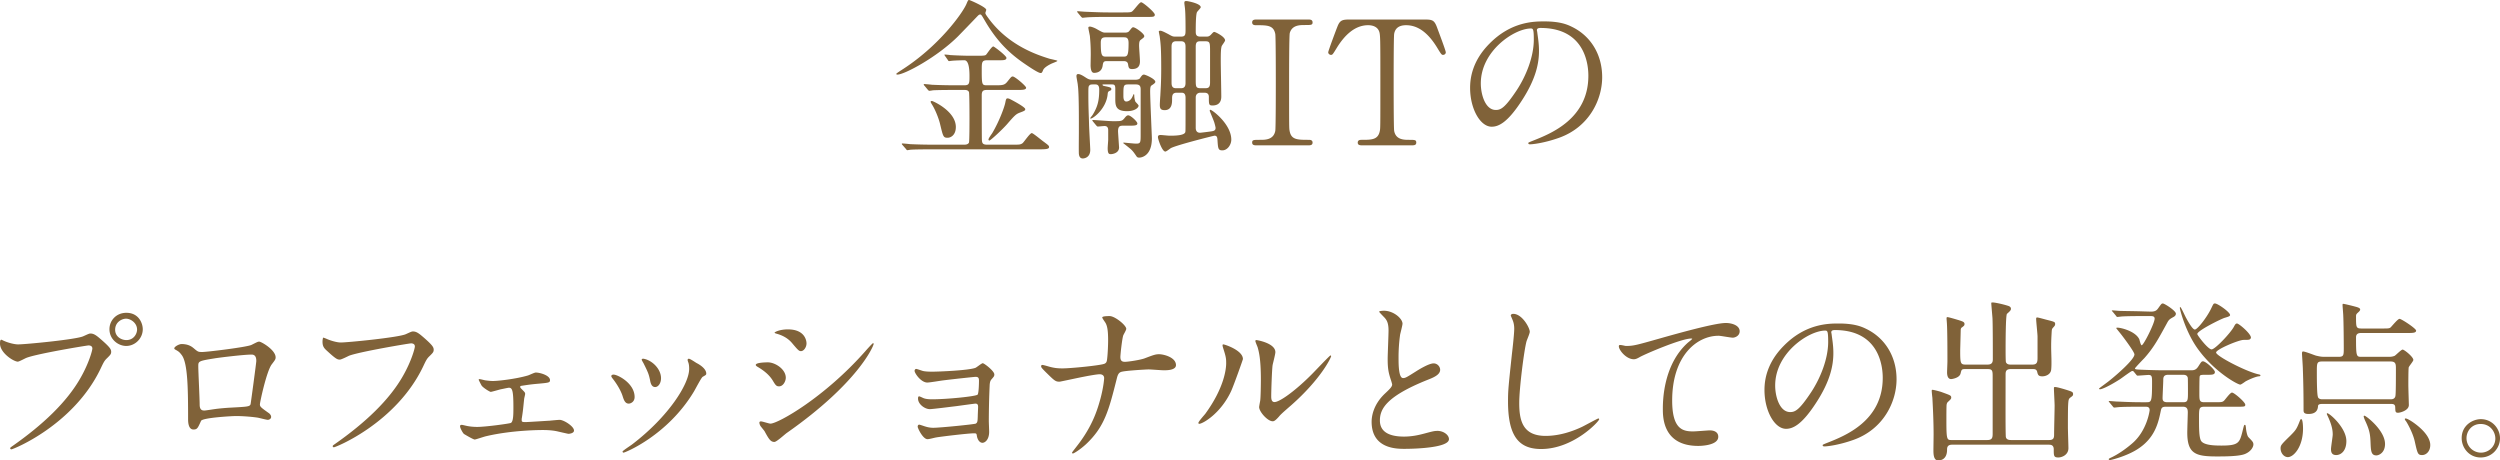 <svg xmlns="http://www.w3.org/2000/svg" id="_レイヤー_2" data-name="レイヤー 2" viewBox="0 0 564.785 104.013"><defs><style>.cls-1{fill:#806239}</style></defs><g id="_レイヤー_2-2" data-name="レイヤー 2"><path d="M222.607 2.925c0 .234.234.546.623 1.092 4.564 6.318 11.233 8.424 13.846 9.243.274.078 1.794.39 1.794.469 0 .116-.117.155-1.17.584-.468.195-1.755.858-2.028 1.482-.234.585-.312.702-.585.702-.585 0-3.003-1.677-3.744-2.184-3.47-2.378-6.24-5.148-8.892-9.711-.702-1.21-.78-1.327-1.014-1.327s-.39.157-.624.391a551.516 551.516 0 0 1-4.407 4.563c-4.759 4.72-12.09 8.62-13.65 8.62-.079 0-.274 0-.274-.157 0-.117.936-.702 1.17-.858 8.464-5.382 13.768-12.831 14.665-14.898.351-.82.39-.936.624-.936.156 0 3.744 1.56 3.86 2.184.04.117-.194.624-.194.74Zm6.435 29.757c1.209 0 1.521 0 1.99-.35.35-.313 1.637-2.264 2.066-2.264.273 0 1.911 1.366 2.535 1.834 1.21.897 1.365 1.014 1.365 1.326 0 .468-.78.507-2.34.507H210.75c-.896 0-3.549 0-4.914.077-.155 0-.74.118-.857.118s-.196-.118-.312-.273l-.78-.897c-.078-.078-.157-.196-.157-.235 0-.077.04-.116.118-.116.272 0 1.481.116 1.755.155 1.793.079 3.51.118 5.342.118h6.826c.312 0 .897 0 1.13-.468.118-.274.118-4.719.118-5.46 0-.546 0-5.694-.117-5.967-.234-.468-.702-.468-1.014-.468h-2.184c-.897 0-3.55 0-4.954.078-.116.04-.701.118-.818.118s-.196-.118-.351-.274l-.741-.896a.341.341 0 0 1-.156-.235c0-.078.039-.117.117-.117.272 0 1.482.117 1.755.156 1.755.079 3.51.118 5.343.118h1.95c1.17 0 1.17-.47 1.17-2.107q0-3.549-1.17-3.549c-.156 0-2.067.04-2.769.118-.117 0-.585.077-.663.077-.117 0-.195-.077-.273-.234l-.624-.897c-.079-.117-.156-.195-.156-.273s.039-.078.116-.078c.196 0 1.015.078 1.17.117 1.249.079 3.355.156 4.603.156h1.833c1.482 0 1.56-.117 1.716-.273.273-.312 1.248-1.833 1.599-1.833.195 0 2.964 2.106 2.964 2.574 0 .546-.663.546-1.716.546h-2.652c-1.209 0-1.209.507-1.209 2.223 0 3.276.04 3.433 1.17 3.433h1.599c1.989 0 2.379 0 3.08-.898.781-.974.86-1.092 1.171-1.092.468 0 3.004 2.146 3.004 2.535 0 .507-.859.507-2.107.507h-6.747c-.858 0-1.17.235-1.17 1.208 0 1.21 0 9.75.04 10.141.038.702.233 1.014 1.17 1.014h6.044Zm-13.105-3.978c0 1.755-1.091 2.418-1.872 2.418-.974 0-1.013-.312-1.676-3.042-.196-.897-.858-2.77-1.639-4.135-.077-.156-.506-.779-.506-.935 0-.196.194-.196.312-.196.467.118 5.381 2.38 5.381 5.89Zm15.68-4.057c0 .313-.118.39-1.288.82-.78.311-1.092.585-2.808 2.574-1.131 1.287-3.744 3.705-4.017 3.705-.117 0-.195-.117-.195-.234 0-.273.74-1.248.858-1.444 1.599-2.69 2.808-6.005 2.964-6.98.078-.39.156-.859.43-.859.116 0 .311 0 .623.157.468.233 3.432 1.794 3.432 2.261ZM256.404 18.019c.858 0 1.092-.274 1.13-.352.39-.585.586-.818.898-.818s2.574.974 2.574 1.637c0 .235-.312.468-.858.82-.117.078-.312.194-.312 1.326 0 1.676.39 10.178.39 10.645 0 3.9-2.301 4.33-2.847 4.33-.234 0-.43-.039-.585-.234-.585-.858-.78-1.13-1.209-1.56-.273-.273-1.834-1.482-1.834-1.482 0-.117.118-.117.157-.117.077 0 2.301.234 2.73.234 1.052 0 1.052-.234 1.052-2.184V20.202c0-.818-.272-1.13-1.13-1.13h-1.6c-1.17 0-1.17.234-1.17 2.533 0 .43 0 1.327.664 1.327.273 0 .897-.118 1.326-.976.077-.116.312-.701.35-.701.118 0 .118.272.118.429 0 .35.117.935.233 1.248.079.156.742.74.742.935 0 .469-.858 1.248-2.614 1.248-2.651 0-2.651-1.364-2.651-2.925v-2.182c0-.937-.312-.937-.937-.937h-1.404c-.507 0-.546 0-.546.078 0 .157.157.235.351.274 1.482.311 1.639.35 1.639.74 0 .195-.079.234-.352.352-.429.194-.429.39-.468.7-.311 3.667-3.938 6.046-3.938 5.5 0-.117.468-.624.546-.78 1.13-1.833 1.481-3.238 1.481-5.694 0-1.17-.585-1.17-.975-1.17-.818 0-1.091 0-1.287.274-.194.233-.194.428-.194 2.182 0 2.925.116 4.797.155 6.553 0 .585.274 5.421.274 5.772 0 1.794-1.405 1.95-1.678 1.95-.507 0-.818-.312-.896-1.053-.04-.663 0-4.018 0-4.797 0-2.302.039-8.931-.235-10.685 0-.313-.311-1.717-.311-2.068 0-.117 0-.468.39-.468.428 0 .975.312 1.637.742.82.546 1.093.546 1.834.546h9.36ZM253.75 2.808c1.132 0 1.6 0 1.912-.157.429-.194 1.716-2.144 2.145-2.144.39 0 3.08 2.262 3.08 2.807 0 .507-.428.507-1.52.507h-9.01c-3.431 0-4.562.078-4.953.117-.116 0-.702.079-.819.079s-.194-.079-.35-.234l-.742-.897q-.156-.196-.156-.274c0-.039.04-.077.117-.077.274 0 1.483.116 1.717.116 1.91.078 3.549.157 5.382.157h3.197Zm.273 4.563c.313 0 .78 0 1.054-.312.624-.78.702-.897.936-.897.507 0 2.496 1.442 2.496 1.99 0 .272-.196.389-.858.896-.117.117-.312.234-.312 1.287 0 .507.195 2.964.195 3.51 0 1.209-.585 1.756-1.794 1.756-.702 0-.78-.313-.897-1.093-.117-.702-.741-.702-1.093-.702h-3.666c-.702 0-.857.156-.975 1.014-.234 1.638-1.637 1.638-1.95 1.638-.702 0-.74-1.092-.78-1.56 0-.351.04-2.184.04-2.613 0-2.3-.156-3.588-.195-4.134-.04-.273-.351-1.677-.351-1.872 0-.156.077-.273.35-.273.313 0 1.014.273 1.443.507 1.365.78 1.521.858 2.067.858h4.29Zm-7.097 20.085q-.156-.195-.156-.273c0-.04.039-.079.117-.079.35 0 3.821.274 4.524.274 1.872 0 2.067 0 2.612-.663.313-.39.546-.663.859-.663.546 0 2.067 1.404 2.067 1.833 0 .507-.702.507-2.067.507h-1.092c-.664 0-1.21 0-1.21 1.287 0 .234.234 3.549.234 3.627 0 1.326-1.56 1.521-1.872 1.521-.39 0-.702-.078-.702-1.365 0-.274.117-1.716.117-1.872v-2.107c0-.311 0-1.013-.818-1.013-.234 0-1.327.117-1.521.117-.118 0-.196-.078-.352-.234l-.74-.897Zm6.824-14.664c.936 0 1.21-.117 1.21-3.081 0-1.248-.546-1.287-1.131-1.287h-4.018c-.936 0-1.13.39-1.13 1.287 0 2.964.272 3.081 1.248 3.081h3.821Zm17.473 8.151c-.702 0-1.092.428-1.092 1.091v6.825c0 .235 0 1.132.975 1.132.156 0 2.028-.234 2.535-.312.43-.078.975-.117.975-.78 0-.195-.195-.897-.273-1.17-.117-.43-1.053-2.614-1.053-2.692 0-.116.04-.233.156-.233.39 0 4.719 3.237 4.719 6.747 0 1.13-.857 2.418-2.028 2.418-.936 0-.975-.429-1.092-2.34-.04-.507-.078-.975-.663-.975-.195 0-8.541 2.106-9.867 2.808-.195.117-1.014.78-1.248.78-.741 0-1.677-2.808-1.677-3.276 0-.312.156-.468.624-.468.273 0 1.677.156 1.99.156 1.09 0 3.509 0 3.587-.897.04-.235.04-.976.04-7.645 0-1.169-.586-1.169-1.054-1.169h-.936c-1.053 0-1.053.74-1.053 1.482 0 .78 0 2.457-1.677 2.457-1.014 0-1.092-.507-1.092-1.248 0-.274.078-1.678.117-2.068.039-1.051.195-2.73.195-6.044 0-4.602-.117-5.616-.351-7.37-.04-.157-.195-.976-.195-1.015 0-.195.273-.195.35-.195.39 0 1.288.507 1.756.74.975.547 1.053.586 1.677.586h1.248c1.014 0 1.014-.507 1.014-1.638 0-.35 0-3.51-.117-4.564 0-.194-.156-1.17-.156-1.403 0-.351.117-.43.468-.43.273 0 3.237.546 3.237 1.405 0 .195-.78.935-.858 1.13-.273.586-.273 3.55-.273 4.33 0 .663.078 1.17 1.054 1.17h1.286c.39 0 .663 0 1.092-.43.546-.584.585-.623.78-.623.195 0 2.418 1.053 2.418 1.911 0 .234-.701 1.092-.78 1.326-.156.624-.195 1.17-.195 3.432 0 1.132.117 6.63.117 7.878 0 .467 0 2.066-1.989 2.066-.82 0-.82-.233-.82-1.95 0-.935-.74-.935-1.13-.935h-.74Zm-4.407-1.013c.975 0 1.014-.742 1.014-1.287v-7.88c0-.701 0-1.442-1.014-1.442h-1.131c-.975 0-1.014.74-1.014 1.287v7.878c0 .702 0 1.444 1.014 1.444h1.131Zm5.382 0c.702 0 1.17-.078 1.17-1.248v-6.865c0-2.262 0-2.496-1.17-2.496h-.897c-.702 0-1.17.04-1.17 1.21v7.331c0 1.755 0 2.068 1.17 2.068h.897ZM283.972 32.838c-.507 0-1.092 0-1.092-.624s.312-.624 1.833-.624c1.13 0 3.003 0 3.393-2.028.117-.664.117-9.632.117-10.764 0-1.599 0-10.413-.117-11.115-.39-1.989-1.793-1.989-4.368-1.989-.234 0-.858 0-.858-.625 0-.662.585-.662 1.13-.662h11.468c.467 0 1.052 0 1.052.662 0 .586-.35.586-1.794.586-1.17 0-2.846.04-3.354 1.794-.155.546-.155 9.322-.155 11.115 0 10.334 0 10.374.116 10.998.351 2.028 1.756 2.028 4.368 2.028.195 0 .82 0 .82.624s-.586.624-1.053.624h-11.506ZM321.396 4.407c2.107 0 2.575 0 3.238 1.755.312.858 1.989 5.265 1.989 5.655 0 .43-.39.585-.624.585-.312 0-.43-.156-1.326-1.638-2.068-3.393-4.368-5.07-7.02-5.07-1.521 0-2.458.623-2.691 1.95-.117.702-.117 9.516-.117 11.154 0 1.093 0 10.1.117 10.764.35 1.989 2.184 2.028 3.237 2.028 1.443 0 1.755 0 1.755.624s-.546.624-1.17.624h-10.92c-.547 0-1.132 0-1.132-.624s.624-.624.858-.624c2.302 0 3.744 0 4.135-2.028.117-.624.117-.664.117-11.037 0-9.633 0-10.686-.274-11.427-.39-1.053-1.443-1.404-2.496-1.404-3.12 0-5.42 2.457-7.02 5.03-.936 1.522-1.014 1.678-1.365 1.678-.273 0-.624-.234-.624-.585 0-.312 1.755-4.992 2.067-5.772.624-1.638 1.248-1.638 3.198-1.638h16.068ZM347.21 6.864c0 .116.078.273.078.429.156 1.248.39 2.496.39 4.212 0 2.613-.585 6.24-4.017 11.427-3.12 4.757-5.11 5.694-6.669 5.694-2.574 0-4.875-4.018-4.875-8.774 0-2.068.429-6.007 4.33-9.946 4.952-5.07 10.178-5.07 12.44-5.07 3.55 0 5.187.702 6.28 1.248 4.211 2.067 6.786 6.24 6.786 11.35 0 5.069-2.926 11.31-9.829 13.727-3.315 1.17-5.889 1.443-6.474 1.443-.156 0-.39-.04-.39-.273 0-.117.078-.156 1.053-.546 4.056-1.6 12.52-4.953 12.52-14.664 0-1.52-.156-10.804-10.804-10.804-.78 0-.819.313-.819.547Zm-12.675 11.973c0 2.534 1.014 6.006 3.393 6.006 1.131 0 2.067-.468 4.759-4.524 2.066-3.159 3.82-7.488 3.82-11.35 0-2.34-.155-2.534-.662-2.534-3.705 0-11.31 5.03-11.31 12.402ZM.858 76.985c.703.35 2.262.819 3.237.819 1.6 0 13.027-1.092 14.704-1.833 1.209-.546 1.365-.624 1.638-.624.858 0 1.482.546 2.69 1.6 1.756 1.559 1.99 1.989 1.99 2.534 0 .507-.195.703-.897 1.404-.624.585-.78.897-1.52 2.457-6.124 12.715-19.735 18.175-20.126 18.175-.195 0-.272-.156-.272-.234 0-.156.116-.234.507-.508 6.786-4.757 12.285-9.906 15.405-15.444 1.911-3.353 2.652-6.201 2.652-6.59 0-.664-.663-.703-.858-.703-.39 0-11.661 1.872-14.04 2.808-.313.117-1.639.858-1.95.858C3.12 81.704 0 79.754 0 77.61c0-.74.117-.858.352-.858.078 0 .428.234.506.234Zm31.396-2.613c0 2.067-1.716 3.783-3.744 3.783-1.794 0-3.783-1.482-3.783-3.783 0-1.95 1.521-3.705 3.822-3.705 2.808 0 3.705 2.379 3.705 3.705Zm-6.24.117c0 1.638 1.482 2.34 2.535 2.34 1.677 0 2.418-1.443 2.418-2.379 0-1.482-1.443-2.457-2.496-2.457-.897 0-2.457.74-2.457 2.496ZM56.808 77.92c1.326-.662 1.443-.74 1.755-.74.468 0 3.705 1.872 3.705 3.55 0 .467-.156.624-.858 1.56-1.17 1.481-2.691 8.58-2.691 9.048 0 .546.195.701 2.067 2.027.195.156.468.469.468.82 0 .467-.507.663-.741.663-.35 0-2.028-.468-2.38-.507-1.56-.235-3.665-.352-4.835-.352-.663 0-7.527.352-7.878 1.093-.741 1.638-.858 1.95-1.716 1.95-1.21 0-1.21-1.872-1.21-2.34 0-6.826-.077-12.598-1.403-14.431-.585-.78-.741-.858-1.56-1.325-.118-.079-.156-.157-.156-.235 0-.39 1.092-.975 1.638-.975 1.598 0 2.34.624 2.69.897 1.015.858 1.054.898 1.99.898 1.092 0 10.062-1.093 11.115-1.6Zm-8.346 3.043c-3.666.585-3.666.663-3.666 1.794 0 1.209.311 7.294.311 8.659 0 1.325.703 1.325 1.093 1.325.273 0 1.677-.233 2.535-.35.546-.079 1.755-.196 2.886-.274 4.329-.233 4.797-.233 4.992-.818.039-.117 1.287-9.36 1.287-9.712 0-.429 0-1.482-1.053-1.482-1.833 0-7.488.702-8.385.858ZM73.718 76.517c.896.43 2.418.858 3.236.858 1.6 0 13.027-1.13 14.704-1.872 1.21-.546 1.365-.624 1.638-.624.858 0 1.482.546 2.691 1.599 1.755 1.56 1.99 1.989 1.99 2.535 0 .508-.196.702-.898 1.404-.624.585-.78.897-1.52 2.457-6.124 12.715-19.735 18.175-20.125 18.175-.196 0-.273-.156-.273-.235 0-.155.116-.233.506-.506 6.787-4.758 12.286-9.907 15.406-15.445 1.911-3.354 2.652-6.2 2.652-6.59 0-.664-.663-.703-.858-.703-.429 0-11.778 1.911-14.04 2.808-.312.156-1.717.858-2.028.858-.507 0-.78 0-2.809-1.872-.74-.663-1.13-1.053-1.13-2.184 0-.312.038-.507.117-.897.194 0 .428.117.74.234ZM109.59 85.916c.584.078 1.17.156 1.755.156 1.248 0 5.264-.468 7.917-1.248.273-.078 1.482-.663 1.755-.663 1.014 0 3.237.663 3.237 1.716 0 .547-.273.585-2.34.78-1.794.156-2.38.235-4.134.507-.078 0-.273.078-.273.234 0 .118.117.274.273.43.78.78.858.858.858 1.17 0 .194-.234 1.014-.234 1.208-.234 2.224-.234 2.458-.508 4.213-.039.155-.039.272-.039.429 0 .39.04.506.82.506.624 0 4.602-.272 5.46-.311.351-.04 1.989-.195 2.3-.195.898 0 3.238 1.443 3.238 2.418 0 .663-1.17.74-1.248.74-.117 0-2.301-.506-2.457-.545-.546-.117-1.482-.313-3.393-.313-.429 0-6.864 0-12.793 1.405-.39.078-2.3.74-2.535.74-.311 0-1.91-.936-2.418-1.247-.234-.156-.897-1.326-.897-1.755 0-.156.078-.312.351-.312.195 0 .624.117.975.195.624.156 1.638.272 2.535.272 1.95 0 7.255-.74 7.605-.896.585-.274.585-1.99.585-3.627 0-3.744-.272-4.33-1.013-4.33-.196 0-1.21.234-1.833.351-.351.078-2.068.585-2.263.585-.272 0-1.91-1.052-2.105-1.482-.118-.194-.625-1.17-.625-1.248 0-.116.079-.155.156-.155.234 0 1.093.233 1.287.272ZM143.367 89.7c0 1.091-.897 1.482-1.326 1.482-.858 0-1.13-.898-1.404-1.755-.35-1.093-1.21-2.614-2.262-3.94-.195-.273-.273-.39-.273-.507 0-.234.234-.351.507-.351.936 0 4.758 1.95 4.758 5.07Zm12.051-8.035c0-.039-.078-.233-.078-.35 0-.196.157-.274.273-.274.313 0 1.483.82 1.756.976.624.311 2.184 1.248 2.184 2.379 0 .311-.157.35-.82.74-.311.195-1.676 2.847-1.988 3.354-5.968 9.906-15.562 13.768-15.874 13.768-.117 0-.234-.117-.234-.235 0-.194 1.833-1.364 2.184-1.637 8.307-6.358 12.87-13.69 12.87-17.044 0-.78-.078-1.21-.273-1.677Zm-6.084 3.783c0 1.131-.624 1.99-1.325 1.99-.859 0-1.054-.976-1.17-1.64-.274-1.247-.39-1.598-1.443-3.704-.079-.156-.43-.701-.43-.858 0-.117.195-.234.39-.195 1.833.273 3.978 2.224 3.978 4.407ZM177.522 85.331c0 .78-.584 1.95-1.52 1.95-.585 0-.78-.234-1.365-1.209-.82-1.404-2.145-2.418-3.55-3.237-.116-.078-.35-.233-.35-.39 0-.546 2.223-.585 2.73-.585 1.677 0 4.055 1.56 4.055 3.471Zm-4.796 12.09c-.117-.194-.82-1.013-.936-1.208-.117-.195-.234-.507-.234-.741 0-.157.117-.274.35-.274.352 0 1.834.508 2.146.508 1.677 0 12.168-5.85 21.49-16.42.194-.234 1.56-1.755 1.677-1.755.078 0 .156.04.156.156 0 .43-3.433 8.775-19.58 20.085-.467.313-2.339 2.068-2.846 2.068-.858 0-1.248-.624-2.223-2.418Zm9.477-19.85c0 .896-.624 1.754-1.248 1.754-.43 0-.624-.156-2.028-1.833-1.053-1.248-2.418-1.794-3.354-2.067-.156-.04-.585-.156-.585-.273 0-.117 1.092-.74 3.003-.74 4.212 0 4.212 3.041 4.212 3.158ZM208.372 83.771c.624.195 1.833.195 2.262.195 1.443 0 8.112-.273 9.71-.858.313-.117 1.405-1.053 1.678-1.053.312 0 2.613 1.756 2.613 2.535 0 .39-.117.508-.663 1.132-.195.233-.35.546-.39 1.287a185.54 185.54 0 0 0-.195 8.073c0 .39.078 2.105.078 2.457 0 1.794-.936 2.496-1.52 2.496s-1.093-.624-1.249-1.521c-.078-.507-.078-.624-.624-.624-1.287 0-7.527.74-8.58.936-.312.04-1.521.39-1.95.39-1.054 0-2.224-2.496-2.224-2.808 0-.156.04-.469.351-.469.118 0 .234.04 1.288.391.155.04.897.312 1.872.312 1.56 0 9.243-.78 9.594-.936.43-.234.43-.585.468-1.678 0-.311.078-1.95.078-2.105 0-.507-.156-.741-.624-.741-.156 0-2.964.39-4.407.585-1.053.117-5.226.663-5.89.663-1.091 0-2.652-1.092-2.652-2.38 0-.39.079-.507.273-.507.118 0 .586.234.936.39.469.196 1.131.273 1.95.273 3.472 0 9.946-.663 10.297-1.053.273-.311.312-2.613.312-3.159 0-.663-.195-.857-.78-.857-.234 0-4.68.467-7.488.818-.546.078-2.925.469-3.393.469-1.443 0-2.887-2.107-2.887-2.653 0-.234.196-.43.352-.43.156 0 .935.274 1.404.43ZM248.428 84.55c-.702 0-2.964.43-3.743.587-.859.155-5.149 1.092-5.305 1.092-.936 0-1.131-.196-3.081-2.107-1.014-1.014-1.092-1.13-1.092-1.404 0-.077.04-.273.273-.273s1.287.312 1.56.39c1.014.273 1.755.39 2.964.39 1.911 0 8.619-.663 9.517-1.053.506-.234.545-.585.624-1.365.116-1.014.194-2.886.194-3.9 0-2.262-.194-3.315-.624-4.017-.117-.195-.702-.975-.702-1.17 0-.312 1.287-.312 1.677-.312 1.17 0 3.745 2.067 3.745 2.886 0 .272-.585 1.248-.664 1.443-.272.702-.663 4.368-.663 4.914 0 .703.234 1.092 1.015 1.092.74 0 3.51-.429 4.445-.78 1.95-.741 2.457-.936 3.277-.936 1.052 0 3.822.702 3.822 2.457 0 1.17-2.067 1.17-2.73 1.17-.546 0-2.964-.195-3.471-.195-.351 0-5.5.273-6.24.585-.43.156-.703.507-.937 1.521-1.794 7.1-2.73 10.843-6.98 14.82-1.366 1.249-2.73 2.068-2.926 2.068-.155 0-.195-.117-.195-.195 0-.117 1.21-1.56 1.95-2.613 2.965-4.134 3.9-7.528 4.485-9.633.702-2.653.82-4.447.82-4.564 0-.585-.39-.897-1.015-.897ZM278.142 88.334c-2.34 5.07-6.435 7.411-7.215 7.411-.156 0-.195-.117-.195-.195 0-.313 1.247-1.677 1.56-2.068 4.29-5.888 4.719-10.14 4.719-11.427 0-1.014-.04-1.443-.663-3.354-.078-.273-.157-.507-.157-.702 0-.117.04-.195.196-.195.273 0 4.407 1.326 4.407 3.315 0 .117-1.99 5.734-2.652 7.215Zm6.318 3.628c0-.195.195-1.21.234-1.404.117-.742.156-3.823.156-4.797 0-4.759-.468-6.358-.74-7.333-.079-.195-.508-1.21-.508-1.404 0-.156.156-.195.234-.195.195 0 4.29.702 4.29 2.73 0 .468-.546 2.496-.624 2.925-.156 1.053-.312 5.773-.312 7.059 0 .508.04 1.287.741 1.287 1.17 0 4.758-2.573 8.503-6.356.662-.663 3.977-4.174 4.133-4.174.079 0 .157.078.157.156 0 .313-2.263 5.148-9.087 11.154-2.029 1.755-2.419 2.146-2.692 2.496-.663.742-1.014 1.015-1.287 1.054-1.13.194-3.198-2.106-3.198-3.198ZM312.832 88.958c1.17-1.092 1.677-1.599 1.677-2.105 0-.118-.273-1.015-.35-1.21-.469-1.482-.664-2.378-.664-4.563 0-.896.195-5.42.195-6.435 0-1.95-.546-2.536-1.17-3.16-.819-.857-.936-.974-.936-1.091 0-.157.936-.195 1.053-.195 2.223 0 4.212 1.794 4.212 2.925 0 .35-.468 2.105-.546 2.496a36.74 36.74 0 0 0-.35 5.149c0 1.481 0 4.64 1.013 4.64.546 0 .78-.156 2.887-1.481.428-.274 2.885-1.834 4.016-1.834.898 0 1.483.78 1.483 1.443 0 1.17-1.6 1.794-3.004 2.34-9.282 3.744-10.608 6.592-10.608 9.127 0 2.652 2.262 3.627 5.421 3.627 1.95 0 3.51-.39 4.68-.702 1.755-.468 2.184-.585 2.926-.585 1.325 0 2.573.897 2.573 1.872 0 1.99-7.956 2.184-10.023 2.184-1.794 0-7.449 0-7.449-6.124 0-1.091.312-3.783 2.964-6.318ZM345.596 74.957c0 .39-.663 1.872-.741 2.184-.546 1.989-1.638 10.608-1.638 13.884 0 3.94.741 7.45 5.967 7.45 1.91 0 4.72-.39 8.19-2.029.585-.272 3.55-1.91 3.705-1.91.156 0 .195.116.195.194 0 .43-5.772 6.708-13.104 6.708-5.07 0-7.488-2.924-7.488-10.763 0-2.418.078-3.198.897-10.843.156-1.287.507-4.485.507-5.577 0-.702-.117-1.365-.351-1.911-.04-.117-.43-1.014-.43-1.053 0-.273.313-.39.547-.39 2.028 0 3.744 3.159 3.744 4.056ZM367.314 78.155c1.678 0 2.263-.156 7.606-1.677 3.471-.975 12.363-3.51 14.976-3.51 1.365 0 3.12.546 3.12 1.872 0 1.014-1.014 1.443-1.56 1.443-.507 0-2.73-.43-3.198-.43-4.953 0-10.49 4.564-10.49 14.626 0 6.552 2.456 6.982 4.756 6.982.586 0 3.393-.234 3.706-.234 1.209 0 1.95.506 1.95 1.443 0 2.067-4.29 2.067-4.524 2.067-7.995 0-7.995-6.513-7.995-8.346 0-1.716.039-9.985 5.694-15.016.156-.117.936-.741.936-.82s-.156-.077-.234-.077c-2.223 0-10.335 3.471-11.583 4.173-.546.312-.936.507-1.366.507-1.95 0-3.783-2.613-3.315-3.159.156-.195 1.327.156 1.521.156ZM413.712 75.113c0 .116.079.273.079.429.156 1.248.39 2.496.39 4.212 0 2.613-.585 6.24-4.017 11.428-3.12 4.757-5.11 5.694-6.67 5.694-2.574 0-4.875-4.018-4.875-8.775 0-2.068.429-6.007 4.33-9.946 4.952-5.07 10.178-5.07 12.44-5.07 3.55 0 5.188.702 6.28 1.248 4.212 2.067 6.786 6.24 6.786 11.35 0 5.07-2.925 11.31-9.828 13.728-3.315 1.17-5.89 1.443-6.475 1.443-.155 0-.39-.04-.39-.273 0-.117.078-.156 1.053-.546 4.057-1.6 12.52-4.953 12.52-14.665 0-1.52-.156-10.804-10.803-10.804-.78 0-.82.313-.82.547Zm-12.675 11.973c0 2.535 1.014 6.007 3.393 6.007 1.131 0 2.068-.468 4.758-4.525 2.067-3.159 3.823-7.488 3.823-11.35 0-2.34-.157-2.534-.663-2.534-3.705 0-11.31 5.03-11.31 12.402ZM444.046 83.38c-.897 0-.897.079-1.131 1.016-.273 1.052-2.067 1.248-2.106 1.248-.858 0-.936-1.015-.936-1.522 0-.39.078-2.105.078-2.457 0-1.95 0-6.825-.117-8.62-.04-.584-.078-.975-.078-1.052 0-.156 0-.351.156-.351.312 0 1.599.39 2.652.702.819.273 1.248.39 1.248.858 0 .35-.156.429-.546.741-.195.117-.312.273-.312.662 0 .157-.117 4.447-.117 4.486 0 2.926.039 3.276 1.209 3.276h4.992c1.014 0 1.17-.585 1.17-1.209 0-1.99 0-7.722-.078-9.282-.039-.468-.273-3.237-.273-3.315 0-.196.039-.235.273-.235.624 0 2.457.43 3.315.702.43.118.858.274.858.742 0 .312-.234.545-.897 1.13-.312.313-.312 7.06-.312 8.152 0 .507 0 2.535.078 2.77.234.545.78.545 1.092.545h4.876c1.052 0 1.17-.546 1.17-1.521v-4.797c0-.624-.312-3.393-.312-3.979 0-.233.039-.35.233-.35.273 0 1.873.467 2.224.546 1.677.43 1.833.467 1.833.936 0 .312-.117.429-.43.78-.311.312-.311.468-.35.936-.078 1.404-.117 2.106-.117 3.47 0 1.444.156 3.745 0 5.15-.118 1.013-1.17 1.482-1.99 1.482-.897 0-1.013-.352-1.17-1.015-.155-.624-.585-.624-1.052-.624h-4.915c-1.17 0-1.17.663-1.17 1.326 0 5.616-.039 11.662.04 13.729 0 .43.116.975 1.17.975h8.658c1.092 0 1.092-.663 1.092-1.326 0-1.015.117-5.538.117-6.436 0-.624-.156-3.315-.156-3.86 0-.312 0-.352.273-.352.507 0 2.262.546 2.886.742.936.311 1.17.39 1.17.857 0 .352-.156.43-.507.702-.507.352-.546.507-.624 1.99-.04 1.13-.04 3.587-.04 4.796 0 .78.118 4.057.118 4.72 0 1.56-1.521 2.106-2.262 2.106-1.053 0-1.053-.351-1.053-1.833 0-1.053-.741-1.053-1.17-1.053h-21.802c-1.131 0-1.131.741-1.131 1.17 0 1.209-.507 2.379-2.028 2.379-1.053 0-1.053-1.56-1.053-2.34 0-.429.039-3.003.039-3.51 0-3.003-.156-6.085-.273-8.23a31.192 31.192 0 0 1-.156-1.599c0-.116 0-.272.156-.272.312 0 1.716.39 1.95.467 2.106.78 2.3.78 2.3 1.326 0 .274-.272.507-.78.975-.155.156-.233.39-.272.663-.04.702-.04 2.653-.04 3.433 0 4.485.118 4.485 1.21 4.485h8.034c1.131 0 1.209-.585 1.209-1.482V85.37c0-1.52.039-1.99-1.13-1.99h-4.993ZM482.083 84.005c-.079-.116-.196-.194-.39-.194-.235 0-2.302 1.56-2.77 1.872-2.885 1.833-4.212 2.261-4.485 2.261-.156 0-.233-.039-.233-.156 0-.078 1.988-1.481 2.34-1.794 1.716-1.365 5.654-4.797 5.654-5.928 0-.545-2.301-3.627-3.003-4.524-.272-.35-.857-1.053-1.092-1.365 0-.156.118-.156.235-.156.818 0 4.055.78 4.953 2.613.077.195.312 1.365.545 1.365.43 0 2.925-4.992 2.925-6.006 0-.585-.546-.585-.974-.585h-1.678c-1.13 0-3.042 0-4.602.077-.117 0-1.052.118-1.13.118-.156 0-.234-.079-.352-.273l-.74-.897c-.157-.157-.195-.196-.195-.234 0-.078.077-.078.156-.078.233 0 1.442.116 1.716.116 1.13.04 3.12.04 5.342.117l1.444.04c1.013.039 1.442-.195 1.833-.78.702-.975.74-1.053 1.052-1.053.351 0 2.926 1.638 2.926 2.3 0 .391-.273.624-.664.82-.78.428-.975.624-1.325 1.287-1.99 3.627-2.965 5.499-5.149 7.956-.35.351-2.106 2.184-2.106 2.302 0 .233.39.233.897.272 1.56.078 4.173.156 5.656.156h6.084c.624 0 1.17-.039 1.716-.936.624-.975.702-1.092 1.014-1.092.624 0 2.691 1.872 2.691 2.418 0 .624-.702.624-1.56.624-1.56 0-1.755 0-1.872.352-.078.194-.078 3.275-.078 3.744 0 1.676 0 2.105 1.13 2.105h2.107c1.716 0 1.911 0 2.3-.311.274-.235 1.405-1.872 1.834-1.872.507 0 3.003 2.183 3.003 2.73 0 .468-.195.468-1.91.468h-7.294c-1.248 0-1.248.39-1.248 2.613 0 2.145 0 4.212.429 5.03.585 1.132 3.393 1.132 4.72 1.132 3.782 0 4.016-.663 4.64-3.08.351-1.444.39-1.6.546-1.6.195 0 .195.156.273.74 0 .196.195 1.638.546 2.029.897.936 1.131 1.13 1.131 1.677 0 .468-.468 1.521-1.833 2.106-1.287.585-4.719.585-6.435.585-4.758 0-6.67-.585-6.67-5.383 0-.74.117-4.25.117-4.523 0-.663-.077-1.326-1.091-1.326h-3.705c-.742 0-1.131.039-1.288.857-.545 2.613-1.248 6.201-5.343 8.776-2.457 1.56-5.927 2.418-6.122 2.418-.157 0-.312-.078-.312-.195s.078-.156.74-.469c1.521-.74 3.12-1.87 4.446-3.002 3.471-2.886 4.056-7.489 4.056-7.605 0-.78-.585-.78-.975-.78h-1.248c-1.092 0-3.042 0-4.601.078-.118 0-1.054.116-1.131.116-.156 0-.235-.077-.351-.233l-.742-.898c-.155-.194-.194-.233-.194-.272 0-.078.078-.078.155-.078.234 0 1.444.117 1.717.117 1.13.039 3.12.155 5.343.155h1.286c1.131 0 1.287-.039 1.287-4.445 0-1.248 0-1.717-.78-1.717-.35 0-2.184.156-2.457.156-.156 0-.233-.078-.35-.234l-.507-.624Zm11.115 6.864c1.092 0 1.092-.429 1.092-2.418 0-.468 0-2.886-.04-3.12-.155-.546-.545-.663-1.13-.663h-3.276c-1.014 0-1.132.546-1.132 1.13 0 .664-.155 3.55-.155 4.136 0 .506.116.935 1.091.935h3.55Zm13.65-14.079c-1.092 0-6.201 2.146-6.201 2.847 0 .78 6.435 4.134 9.36 4.876.507.116.663.155.663.272 0 .235-.312.235-.429.235-.312.039-1.248.272-2.847 1.091-.156.078-1.053.78-1.287.78-.585 0-5.616-2.73-9.36-7.761-3.003-3.978-4.29-9.282-4.29-9.556 0-.077 0-.194.117-.194.155 0 1.092 2.105 1.326 2.496.39.702 1.404 2.574 1.95 2.574.585 0 2.769-2.808 3.705-4.798.507-1.052.507-1.091.858-1.091.585 0 3.393 1.95 3.393 2.613 0 .273-.429.39-1.209.624-.702.195-6.201 2.886-6.201 3.666 0 .273 2.418 3.472 3.237 3.472.78 0 4.251-3.667 5.031-5.11.234-.43.39-.741.702-.741.468 0 3.471 2.574 3.12 3.315-.194.39-.39.39-1.638.39ZM520.287 96.798c0 4.134-2.106 6.473-3.433 6.473-.857 0-1.638-.896-1.638-1.988 0-.702.196-.897 2.184-2.847 1.327-1.327 1.443-1.521 2.224-3.51.039-.156.156-.235.272-.235.352.04.39 1.755.39 2.107Zm19.305-16.186c.39 0 .858 0 1.404-.234.312-.194 1.482-1.404 1.794-1.404.351 0 2.418 1.638 2.418 2.34 0 .312-1.014 1.443-1.053 1.716-.078.585-.078 3.55-.078 3.94 0 .702.117 4.329.117 4.523 0 1.287-2.067 1.756-2.418 1.756-.663 0-.624-.312-.663-1.21 0-.78-.546-.78-.936-.78h-15.64c-.272 0-.818.04-.857.43-.04.506-.118 1.832-2.145 1.832-1.131 0-1.131-.467-1.131-.935 0-3.237-.04-5.929-.156-9.166 0-.585-.195-3.236-.195-3.549 0-.156 0-.468.234-.468.506 0 2.496.819 2.924.936.937.234 1.366.273 1.95.273h3.198c1.131 0 1.131-.428 1.131-1.95 0-1.482-.039-6.006-.116-7.332 0-.39-.157-2.067-.157-2.379 0-.156 0-.312.117-.312.273 0 2.145.467 2.575.585.74.195 1.286.35 1.286.702 0 .195-.155.39-.507.702-.39.35-.428.468-.428.896 0 2.42 0 2.692 1.248 2.692h4.485c1.599 0 1.794 0 2.106-.273.312-.312 1.599-1.91 1.989-1.91.43 0 3.744 2.183 3.744 2.65 0 .546-.78.546-2.067.546h-10.257c-.43 0-1.248 0-1.248.976 0 4.368.077 4.407 1.248 4.407h6.084Zm-14.976 1.053c-1.21 0-1.21.352-1.21 2.418 0 2.34.04 4.953.235 5.538 0 .117.156.585.975.585h15.483c.429 0 .858-.116 1.014-.585.078-.194.156-.39.156-6.24 0-1.092 0-1.716-1.21-1.716h-15.443Zm5.46 17.98c0 2.262-1.249 3.159-2.301 3.159-.82 0-1.17-.429-1.17-1.326 0-.546.39-2.847.39-3.315 0-.82-.117-2.067-1.248-4.407-.078-.117-.117-.313-.04-.39.274-.273 4.368 3.158 4.368 6.279Zm4.094-5.733c.312 0 4.642 3.275 4.642 6.396 0 2.028-1.443 2.574-1.95 2.574-1.21 0-1.248-1.014-1.326-3.003-.078-1.638-.156-2.613-1.248-4.914-.04-.117-.39-.898-.273-.976.039-.077.117-.077.155-.077Zm10.96 1.482c1.794 1.248 3.9 3.198 3.9 5.148 0 1.443-.936 2.262-1.833 2.262-.975 0-1.053-.312-1.677-3.12-.468-2.067-1.872-4.447-2.028-4.602-.078-.078-.312-.39-.156-.508.234-.233 1.56.663 1.794.82ZM564.785 99.02c0 2.185-1.755 4.33-4.368 4.33-2.613 0-4.29-2.184-4.29-4.369 0-2.963 2.574-4.29 4.33-4.29 2.534 0 4.328 2.107 4.328 4.33Zm-7.566-.039a3.27 3.27 0 0 0 3.276 3.277c1.677 0 3.237-1.326 3.237-3.198 0-1.52-1.17-3.277-3.315-3.277-2.067 0-3.198 1.678-3.198 3.198Z" class="cls-1"/></g></svg>